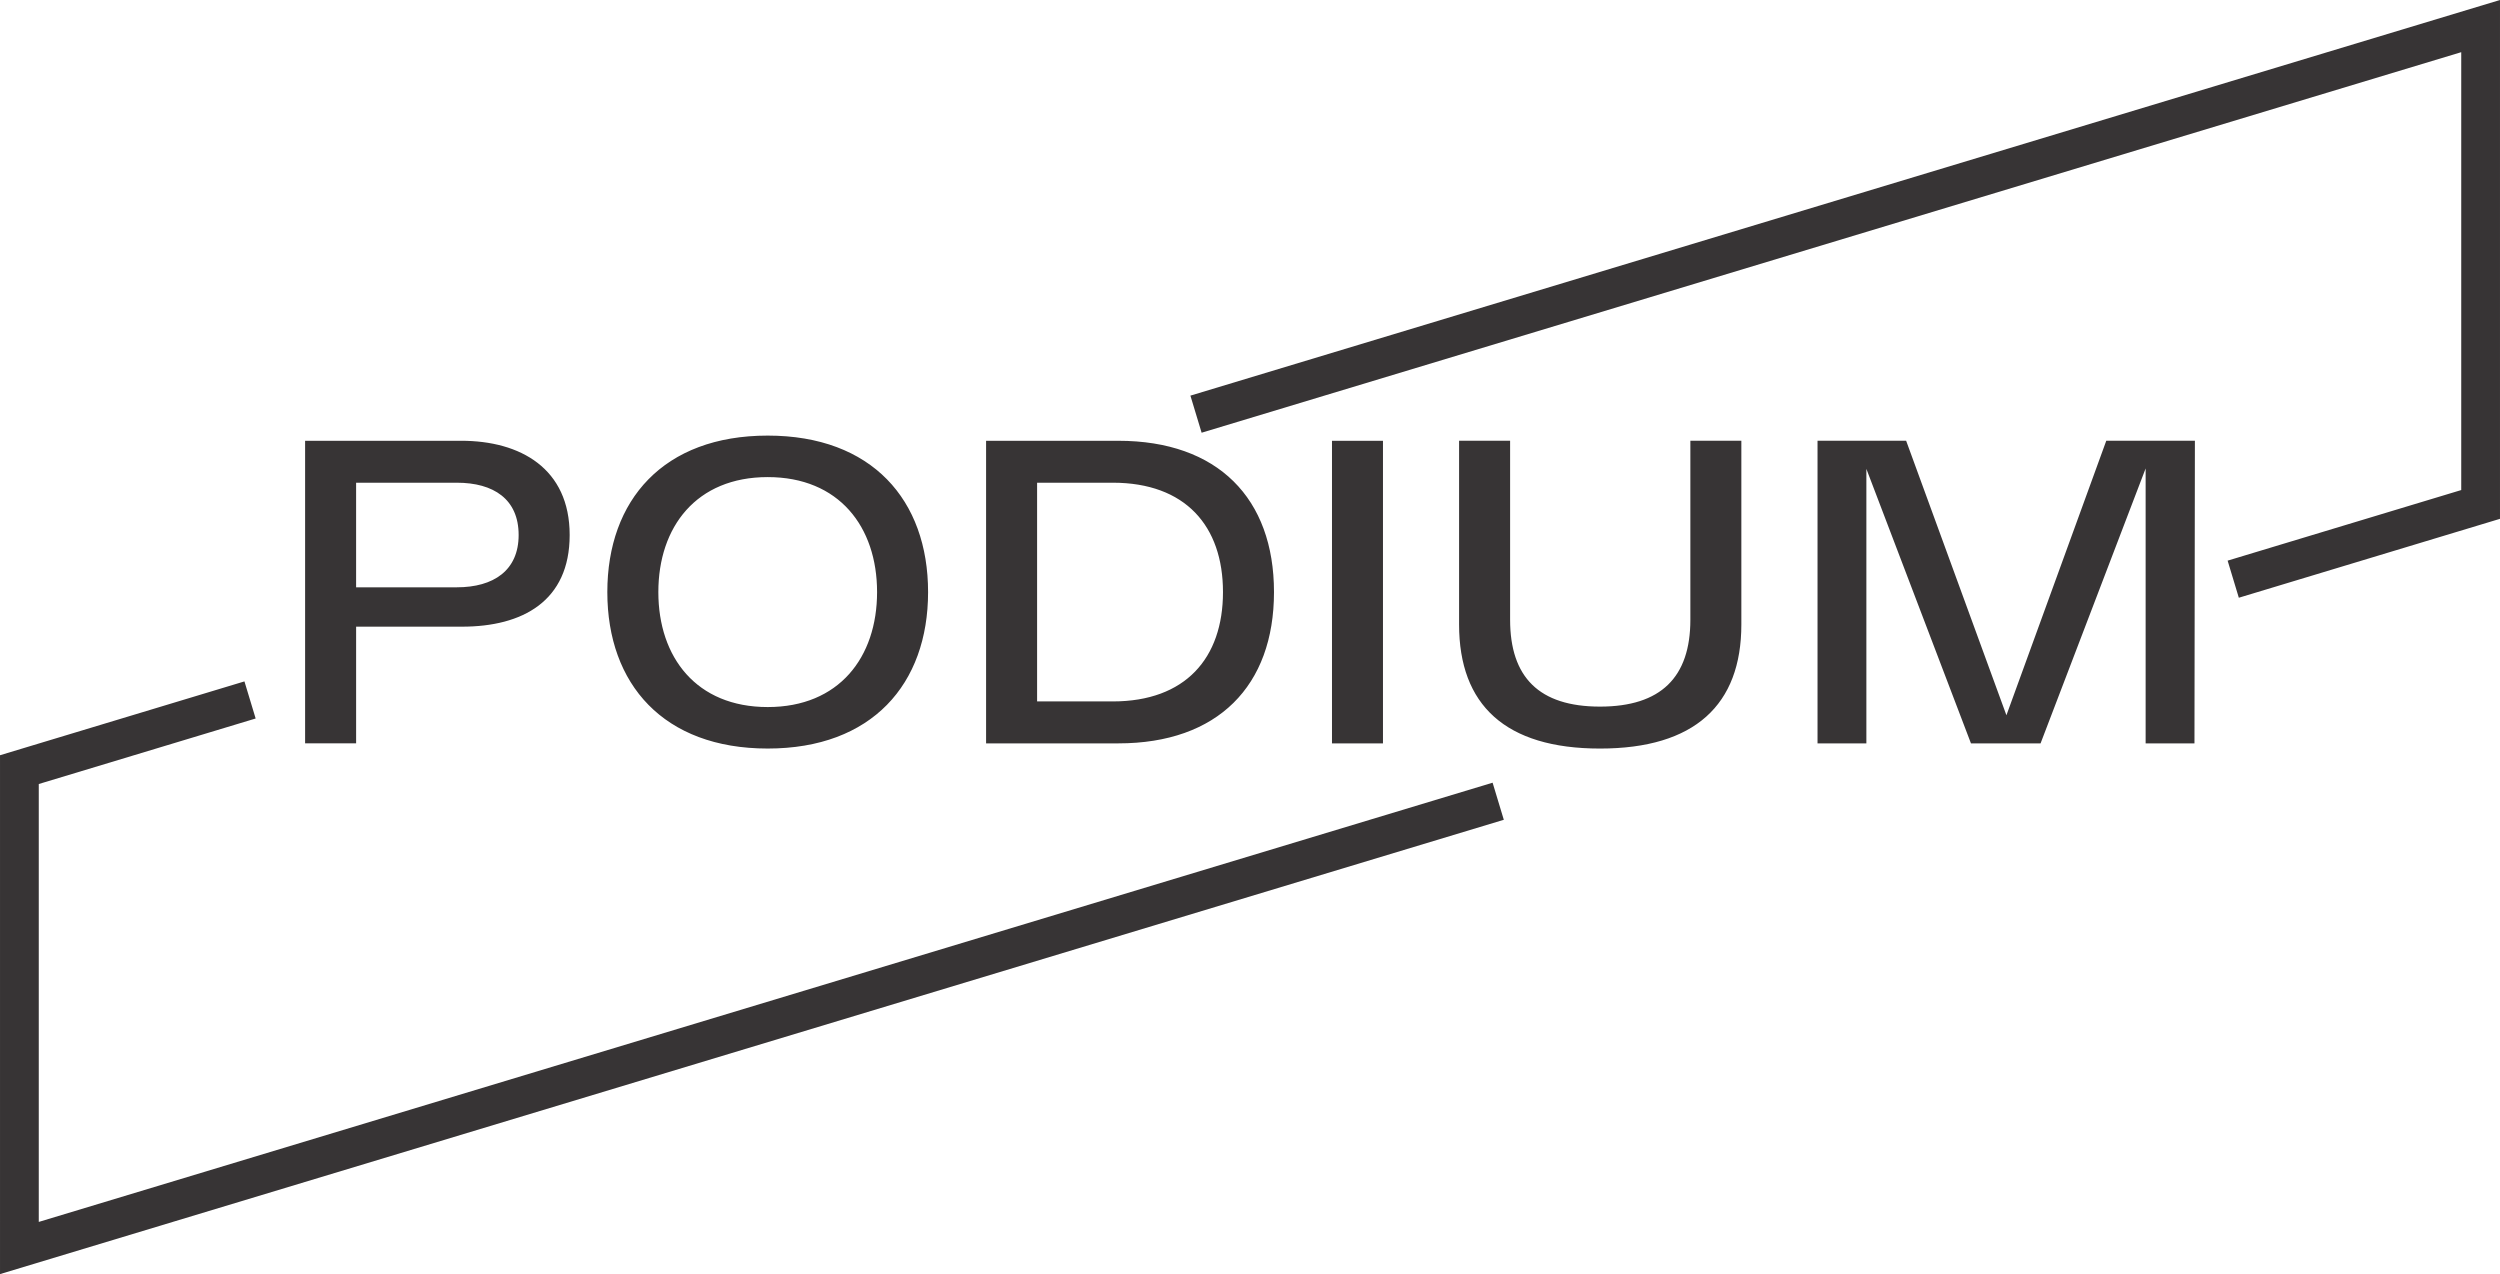 <?xml version="1.0" encoding="UTF-8"?> <svg xmlns="http://www.w3.org/2000/svg" xmlns:xlink="http://www.w3.org/1999/xlink" xmlns:xodm="http://www.corel.com/coreldraw/odm/2003" xml:space="preserve" width="46.711mm" height="23.806mm" version="1.1" style="shape-rendering:geometricPrecision; text-rendering:geometricPrecision; image-rendering:optimizeQuality; fill-rule:evenodd; clip-rule:evenodd" viewBox="0 0 4191.77 2136.33"> <defs> <style type="text/css"> .fil0 {fill:#373435;fill-rule:nonzero} </style> </defs> <g id="Слой_x0020_1">  <path class="fil0" d="M428.64 1204.72l-363.65 109.86 0 734.25 2437.67 -736.46 18.79 62.18 -2521.44 761.77 -0.01 -869.98 409.85 -123.8 18.79 62.18 0 0zm526.51 -307.66c0,110.91 -79.01,153.69 -180.49,153.69l-177.57 0 0 195.65 -85.53 0 0 -507.35 261.68 0c99.29,0 181.92,46.4 181.92,158.02l0 0zm-85.55 0c0,-60.14 -42.03,-87.68 -103.62,-87.68l-168.9 0 0 175.37 168.9 0c61.59,0 103.62,-28.25 103.62,-87.68l0 0zm417.62 -166.68c174.67,0 268.9,107.99 268.9,262.4 0,154.36 -94.23,262.32 -268.9,262.32 -174.69,0 -268.92,-107.96 -268.92,-262.32 0,-154.4 94.23,-262.4 268.92,-262.4l0 0zm0 455.16c119.59,0 183.37,-83.36 183.37,-192.77 0,-109.45 -63.78,-192.81 -183.37,-192.81 -119.59,0 -183.38,83.36 -183.38,192.81 0,109.41 63.8,192.77 183.38,192.77l0 0zm848.89 -192.77c0,157.23 -94.26,253.66 -260.94,253.66l-221.8 0 0 -507.35 221.8 0c166.68,0 260.94,96.42 260.94,253.7l0 0zm-85.53 0c0,-110.92 -63.07,-183.4 -184.83,-183.4l-126.84 0 0 366.73 126.84 0c121.77,0 184.83,-72.45 184.83,-183.33l0 0zm182.77 253.66l85.5 0 0 -507.35 -85.5 0 0 507.35 0 0zm213.11 -199.34l0 -308.05 85.56 0 0 300.1c0,96.38 48.55,145.65 150.73,145.65 102.19,0 151.51,-49.28 151.51,-145.65l0 -300.1 85.49 0 0 308.05c0,134.86 -78.28,208.03 -237.01,208.03 -158.72,0 -236.29,-73.17 -236.29,-208.03l0 0zm1233.75 -308.05l-0.72 507.39 -81.88 0 0 -460.99 -176.17 460.99 -116.71 0 -175.36 -460.24 0 460.24 -81.9 0 0 -507.39 148.58 0 168.14 460.24 167.41 -460.24 148.59 0 0 0zm54.88 201.01l391.7 -118.35 0 -734.21 -2112.03 638.07 -18.79 -62.19 2195.8 -663.37 0 869.93 -437.9 132.31 -18.78 -62.19 0 0z"></path> </g> </svg> 